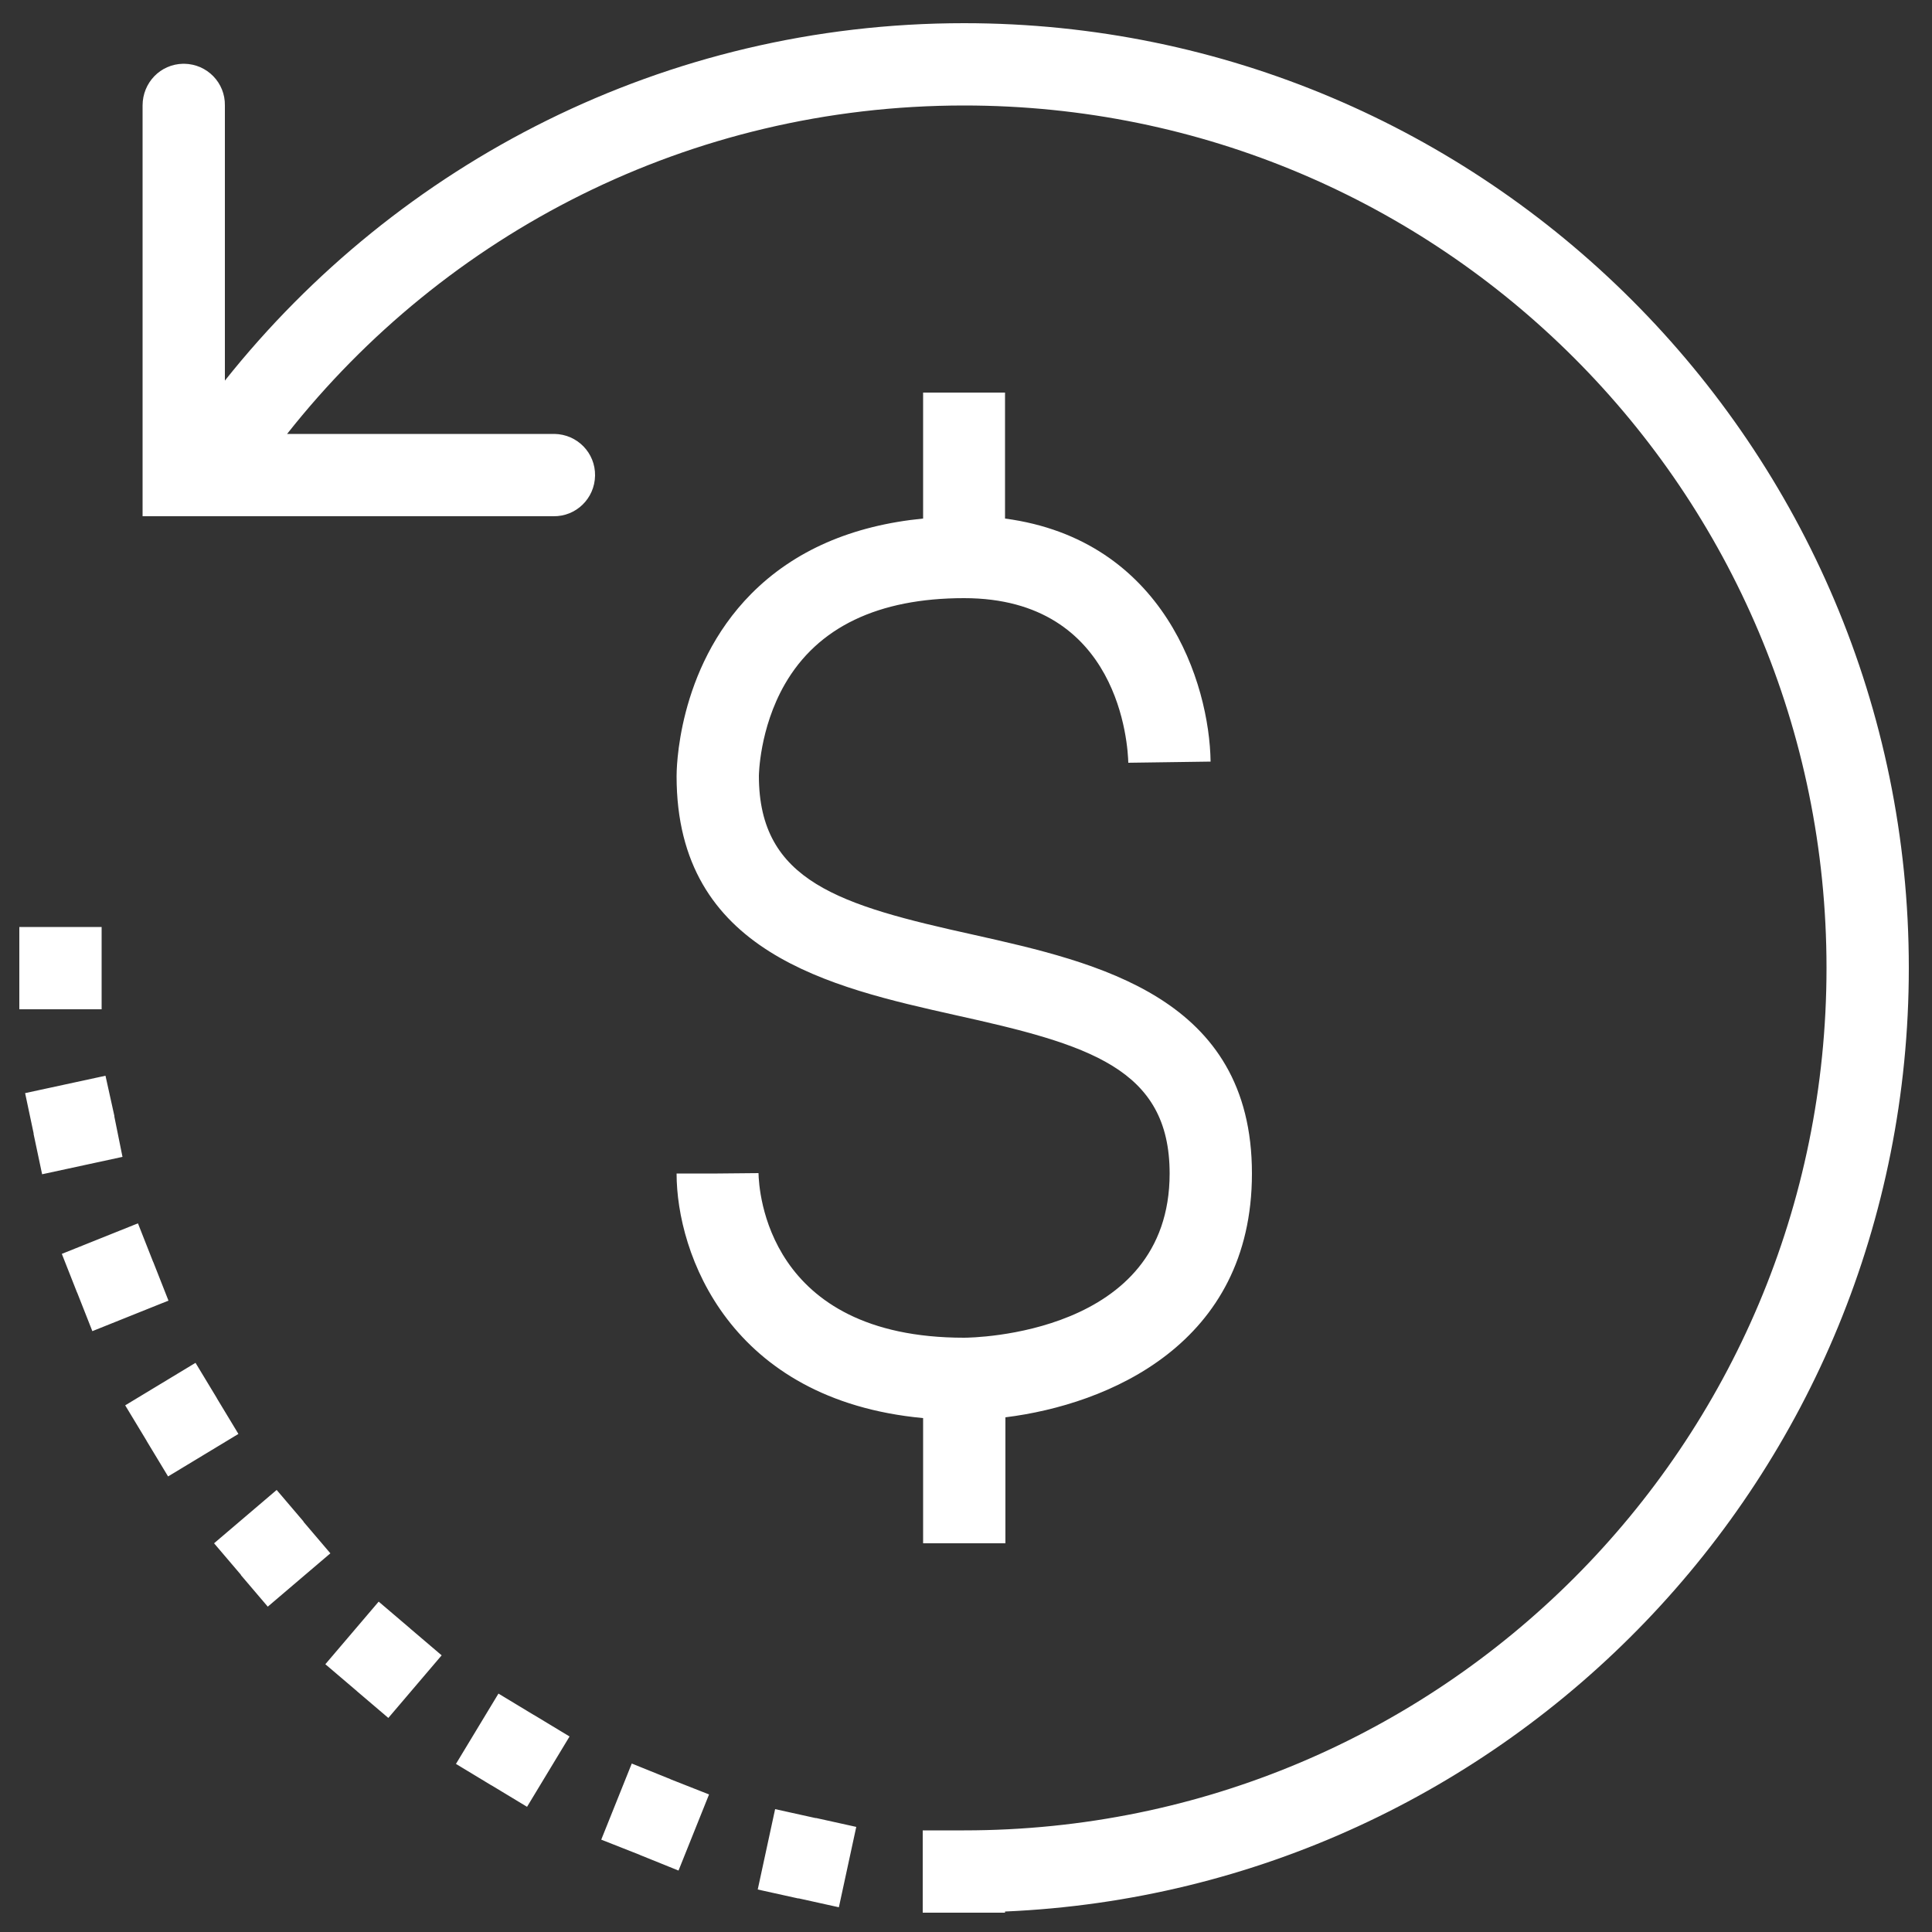 <?xml version="1.0" encoding="utf-8"?>
<!-- Generator: Adobe Illustrator 27.1.1, SVG Export Plug-In . SVG Version: 6.00 Build 0)  -->
<svg version="1.1" id="Layer_1" xmlns="http://www.w3.org/2000/svg" xmlns:xlink="http://www.w3.org/1999/xlink" x="0px" y="0px"
	 viewBox="0 0 500 500" style="enable-background:new 0 0 500 500;" xml:space="preserve">
<rect x="0" y="0" width="500" height="500" fill="#333333" stroke="none"/>
<style type="text/css">
	.st0{fill:#FFFFFF;}
</style>
<path class="st0" d="M249.5,6C172,6,103,42.2,58.2,98.5V27.3c0.1-5.9-4.6-10.7-10.5-10.8c-0.1,0-0.2,0-0.3,0
	c-5.9,0.1-10.5,4.9-10.5,10.8v106.3h106.3c5.9,0.1,10.7-4.6,10.8-10.5c0.1-5.9-4.6-10.7-10.5-10.8c-0.1,0-0.2,0-0.3,0H74.3
	c40.9-51.8,104-85,175.2-85c123.4,0,223.2,99.8,223.2,223.2s-99.8,223.2-223.2,223.2h-0.1h-10.6v9.7c0,0.6,0,1.2,0,1.8v9.8h10.6
	c0,0,0.1,0,0.1,0h10.6v-0.3c130-5.6,233.9-112.9,233.9-244.2C494,115.6,384.4,6,249.5,6z M238.9,101.7v32.5
	c-18.4,1.8-33.4,8.3-44.5,19.5c-19.4,19.6-19.3,46.2-19.3,47.2c0,45.7,40,54.6,72.1,61.8c34.4,7.6,55.5,13.7,55.5,41
	c0,41.8-51,42.5-53.2,42.5c-51.1,0-53.1-38.2-53.2-42.6l-10.6,0.1h-10.6c0,20.7,13.6,58.6,63.8,63.3v32.4h21.3v-32.6
	c26.6-3.3,63.8-19,63.8-63.1c0-45.7-40-54.6-72.1-61.8c-34.4-7.6-55.5-13.7-55.5-41.1c0-0.1,0.1-12.2,6.7-23.7
	c8.5-14.8,24.2-22.3,46.4-22.3c40.4,0,42.4,38.3,42.5,42.6l21.3-0.3c-0.3-20.3-12-57.4-53.2-62.9v-32.6H238.9z M5,239.9v10.6v0.1
	v10.6h21.3v-10.6v-0.1v-10.6H5z M27.3,278.4l-20.8,4.5l2.2,10.4l0,0.2l2.2,10.4l20.8-4.5L29.6,289l0-0.2L27.3,278.4z M35.7,316.6
	l-19.7,7.9l3.9,9.9l0.1,0.2l3.9,9.9l19.7-7.9l-3.9-9.9l-0.1-0.2L35.7,316.6z M50.6,352.7l-18.2,11l5.5,9.1L38,373l5.5,9.1l18.2-11
	l-5.5-9.1l-0.1-0.2L50.6,352.7z M71.6,385.6l-16.2,13.8l6.9,8.1l0.1,0.2l6.9,8.1L85.5,402l-6.9-8.1l-0.1-0.2L71.6,385.6z M98,414.5
	l-13.8,16.2l8.1,6.9l0.1,0.1l8.1,6.9l13.8-16.2l-8.1-6.9l-0.1-0.1L98,414.5z M129,438.3l-11,18.2l9.1,5.5l0.2,0.1l9.1,5.5l11-18.2
	l-9.1-5.5l-0.2-0.1L129,438.3z M163.5,456.4l-7.9,19.7l9.9,3.9l0.2,0.1l9.9,4l7.9-19.7l-9.9-3.9l-0.2-0.1L163.5,456.4z M200.6,468.2
	l-4.5,20.8l10.4,2.3l0.2,0l10.4,2.3l4.5-20.8l-10.4-2.3l-0.2,0L200.6,468.2z"/>
</svg>
